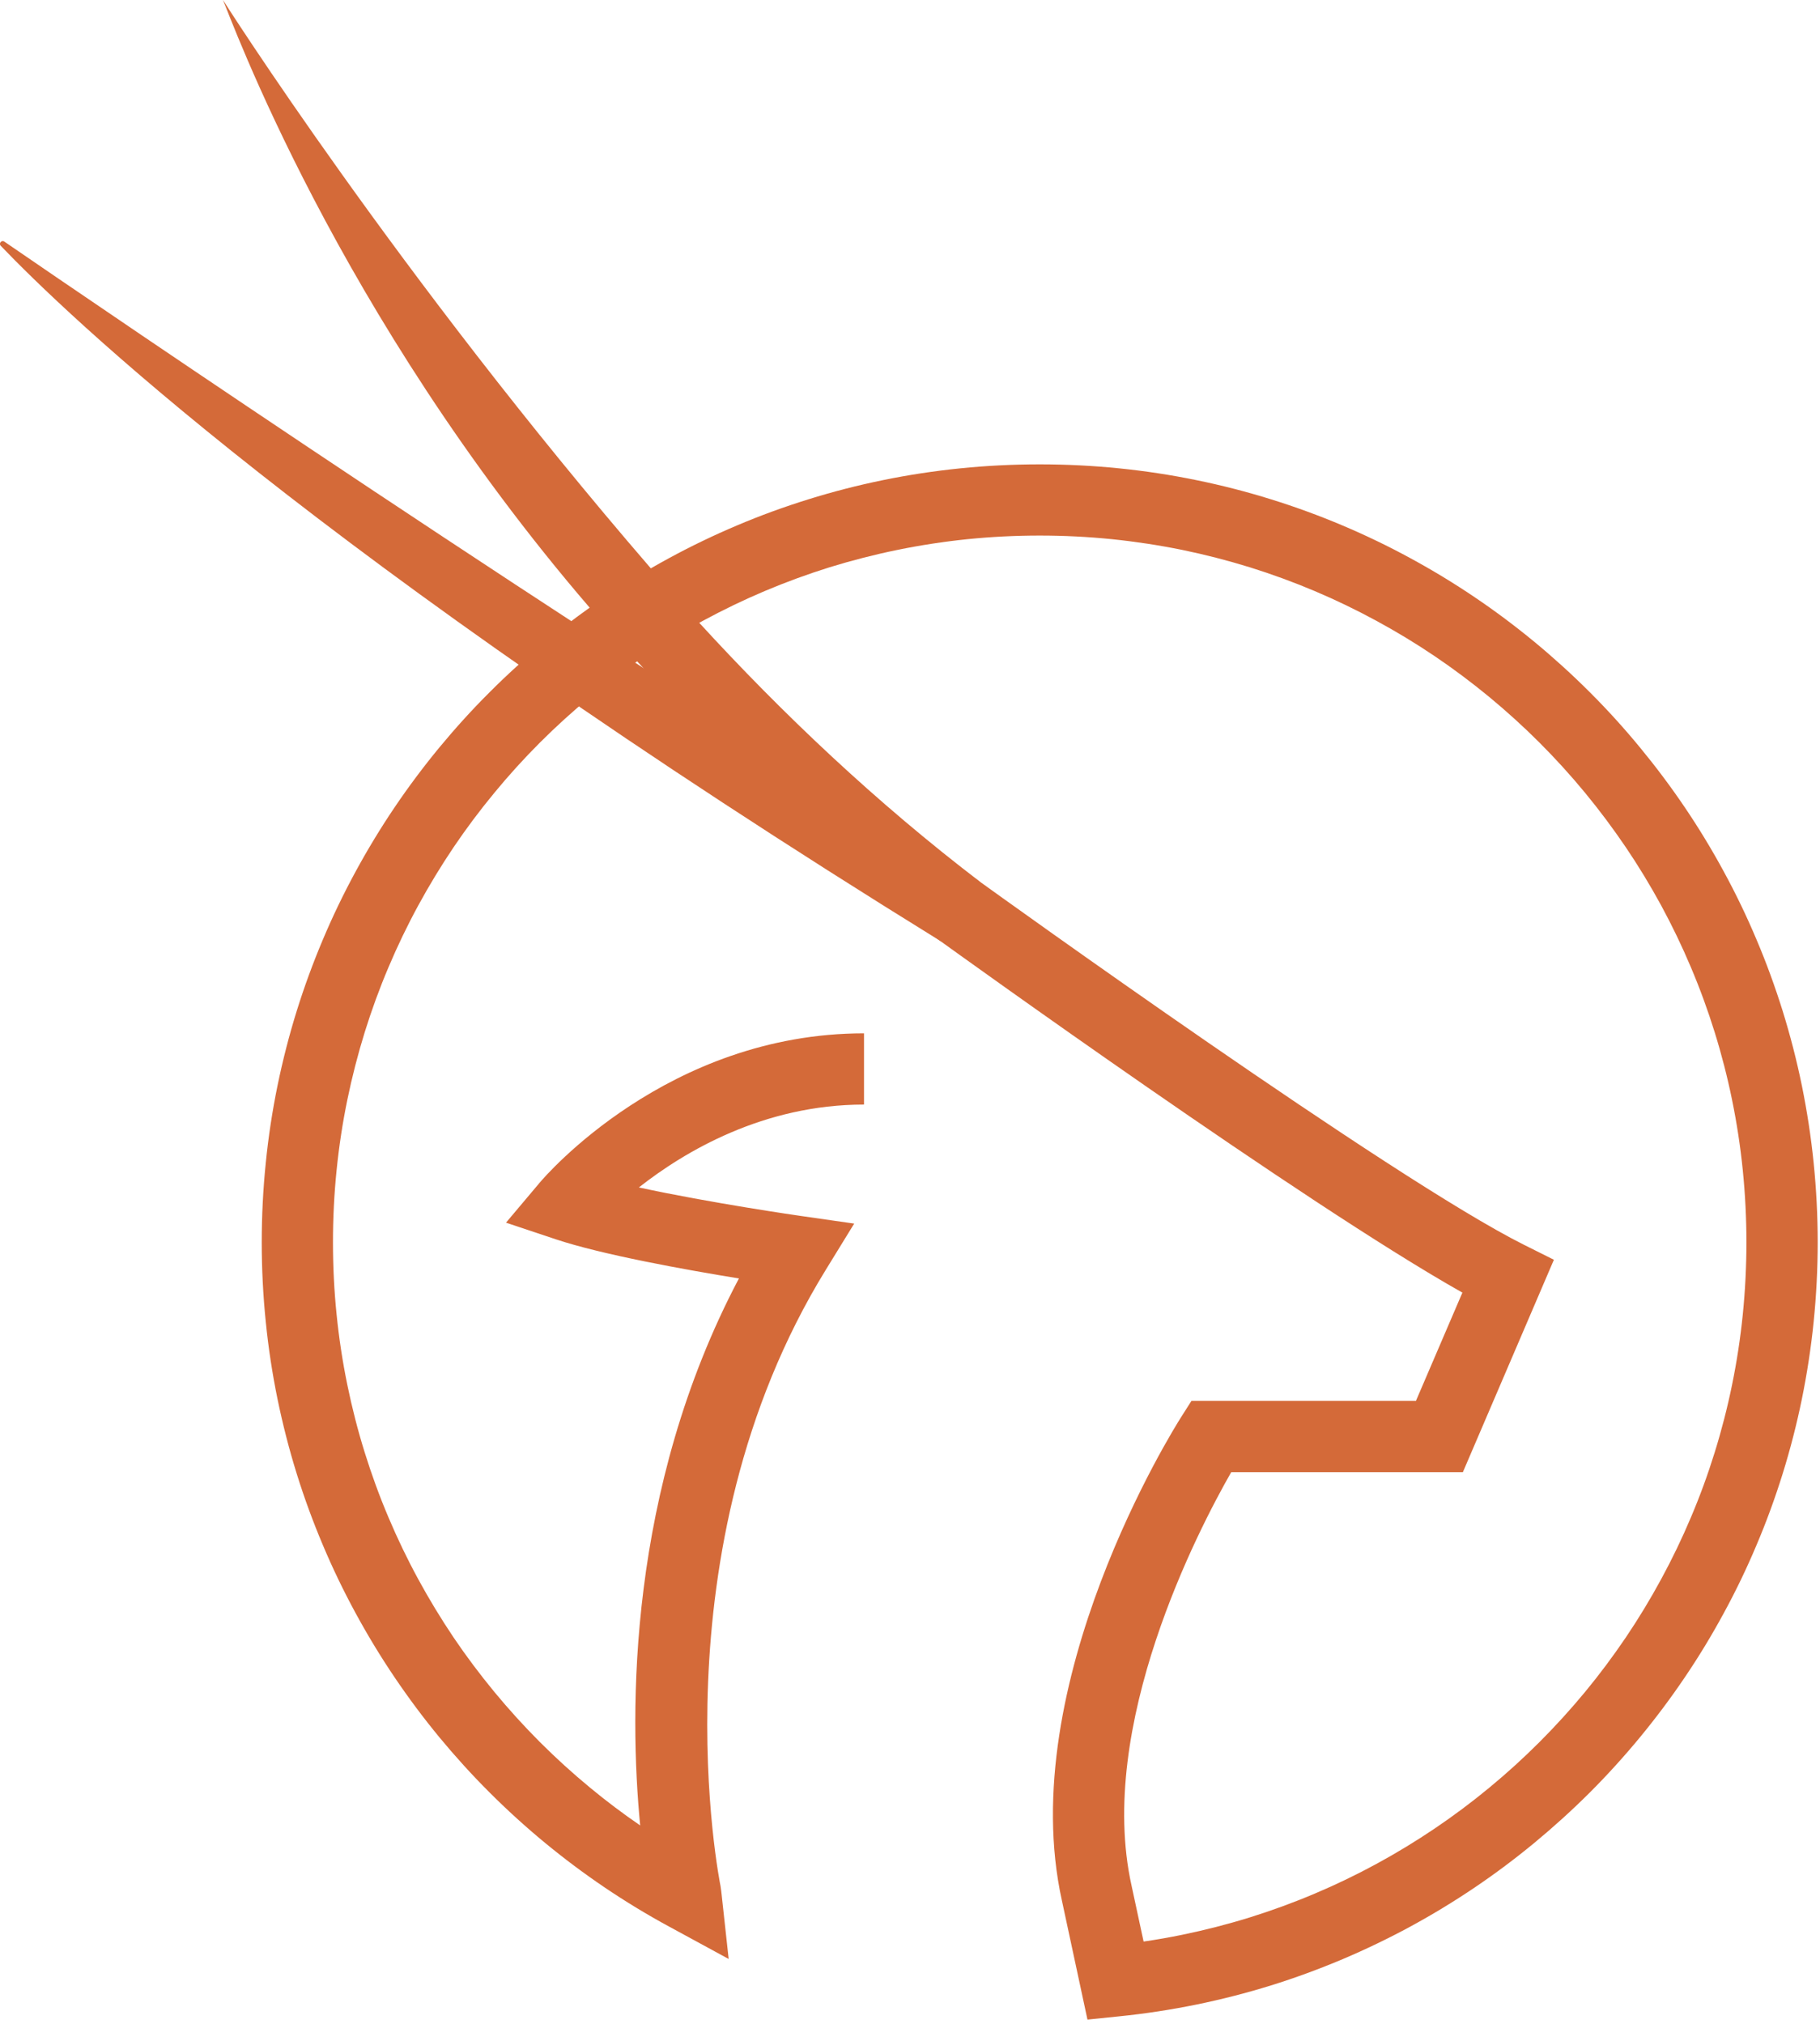 <?xml version="1.0" encoding="UTF-8" standalone="no"?>
<!DOCTYPE svg PUBLIC "-//W3C//DTD SVG 1.1//EN" "http://www.w3.org/Graphics/SVG/1.1/DTD/svg11.dtd">
<svg width="100%" height="100%" viewBox="0 0 205 228" version="1.1" xmlns="http://www.w3.org/2000/svg" xmlns:xlink="http://www.w3.org/1999/xlink" xml:space="preserve" xmlns:serif="http://www.serif.com/" style="fill-rule:evenodd;clip-rule:evenodd;stroke-linejoin:round;stroke-miterlimit:2;">
    <g transform="matrix(5.556,0,0,5.556,138.685,61.656)">
        <path d="M0,18.745C-0.666,19.91 -2.741,23.888 -2.021,27.128L-1.777,28.261C-1.515,28.223 -1.253,28.177 -0.995,28.124C-0.534,28.029 -0.072,27.911 0.378,27.771C0.82,27.633 1.264,27.471 1.693,27.289C2.118,27.11 2.539,26.907 2.945,26.686C3.349,26.467 3.746,26.225 4.127,25.968C4.506,25.712 4.877,25.435 5.23,25.143C5.582,24.853 5.925,24.541 6.248,24.218C6.57,23.896 6.882,23.553 7.173,23.201C7.464,22.849 7.741,22.477 7.998,22.098C8.256,21.716 8.497,21.318 8.715,20.916C8.936,20.51 9.139,20.089 9.318,19.664C9.5,19.236 9.662,18.793 9.8,18.348C9.94,17.898 10.059,17.436 10.153,16.975C10.249,16.507 10.322,16.029 10.37,15.553C10.419,15.069 10.444,14.576 10.444,14.087C10.444,13.598 10.419,13.105 10.37,12.621C10.322,12.146 10.249,11.667 10.153,11.199C10.059,10.738 9.94,10.276 9.8,9.826C9.662,9.382 9.5,8.939 9.318,8.51C9.139,8.085 8.936,7.664 8.716,7.258C8.497,6.856 8.256,6.458 7.998,6.077C7.741,5.698 7.464,5.327 7.173,4.974C6.882,4.621 6.571,4.279 6.248,3.956C5.925,3.633 5.582,3.322 5.23,3.031C4.877,2.74 4.506,2.462 4.127,2.206C3.745,1.948 3.348,1.707 2.945,1.489C2.539,1.268 2.118,1.065 1.693,0.885C1.265,0.704 0.822,0.542 0.377,0.403C-0.072,0.264 -0.534,0.145 -0.995,0.05C-1.463,-0.045 -1.942,-0.118 -2.418,-0.167C-3.385,-0.265 -4.382,-0.265 -5.35,-0.167C-5.825,-0.118 -6.304,-0.045 -6.771,0.051C-7.232,0.145 -7.694,0.264 -8.145,0.403C-8.589,0.542 -9.032,0.704 -9.46,0.885C-9.885,1.065 -10.306,1.268 -10.712,1.488C-10.736,1.501 -10.761,1.515 -10.785,1.528C-9.107,3.361 -7.202,5.17 -5.074,6.792C-4.786,7 3.272,12.806 5.933,14.136L6.541,14.44L4.696,18.745L0,18.745ZM-2.915,29.843L-3.432,27.436C-4.41,23.033 -1.158,17.854 -1.02,17.636L-0.807,17.301L3.744,17.301L4.686,15.106C1.482,13.303 -5.606,8.189 -5.927,7.958L-5.941,7.947C-8.235,6.199 -10.271,4.259 -12.044,2.309C-12.372,2.537 -12.691,2.779 -12.997,3.031C-13.35,3.322 -13.692,3.633 -14.015,3.956C-14.338,4.279 -14.649,4.621 -14.939,4.974C-15.231,5.327 -15.509,5.698 -15.765,6.077C-16.021,6.457 -16.263,6.855 -16.482,7.258C-16.703,7.664 -16.906,8.086 -17.085,8.51C-17.268,8.94 -17.429,9.383 -17.567,9.826C-17.706,10.275 -17.825,10.736 -17.92,11.199C-18.016,11.665 -18.089,12.144 -18.137,12.621C-18.187,13.105 -18.211,13.598 -18.211,14.087C-18.211,14.576 -18.187,15.069 -18.137,15.553C-18.089,16.03 -18.016,16.509 -17.92,16.975C-17.825,17.438 -17.707,17.9 -17.567,18.348C-17.429,18.791 -17.268,19.234 -17.085,19.664C-16.906,20.088 -16.703,20.51 -16.482,20.916C-16.263,21.319 -16.021,21.717 -15.765,22.098C-15.509,22.477 -15.23,22.848 -14.939,23.201C-14.648,23.553 -14.337,23.896 -14.015,24.218C-13.692,24.541 -13.35,24.852 -12.997,25.143C-12.672,25.412 -12.332,25.668 -11.983,25.907C-12.205,23.614 -12.243,19.104 -9.981,14.819C-11.075,14.641 -12.758,14.337 -13.694,14.025L-14.703,13.688L-14.018,12.875C-13.914,12.751 -11.427,9.85 -7.445,9.85L-7.445,11.294C-9.479,11.294 -11.078,12.242 -12.009,12.974C-10.561,13.288 -8.757,13.548 -8.732,13.551L-7.644,13.707L-8.22,14.644C-11.723,20.336 -10.368,27.069 -10.354,27.136L-10.339,27.242L-10.189,28.614L-11.401,27.955C-11.846,27.714 -12.283,27.448 -12.702,27.165C-13.119,26.883 -13.528,26.577 -13.916,26.257C-14.304,25.937 -14.681,25.594 -15.036,25.239C-15.391,24.885 -15.733,24.508 -16.054,24.12C-16.374,23.732 -16.679,23.323 -16.961,22.906C-17.244,22.487 -17.51,22.049 -17.751,21.605C-17.994,21.158 -18.218,20.694 -18.415,20.226C-18.615,19.753 -18.794,19.266 -18.946,18.777C-19.1,18.283 -19.23,17.774 -19.335,17.265C-19.44,16.751 -19.521,16.224 -19.573,15.699C-19.628,15.167 -19.655,14.625 -19.655,14.087C-19.655,13.549 -19.628,13.007 -19.573,12.475C-19.521,11.95 -19.44,11.423 -19.335,10.909C-19.23,10.4 -19.1,9.891 -18.946,9.397C-18.794,8.909 -18.615,8.421 -18.415,7.948C-18.218,7.48 -17.994,7.016 -17.751,6.569C-17.51,6.125 -17.244,5.687 -16.961,5.268C-16.68,4.852 -16.374,4.443 -16.054,4.055C-15.733,3.667 -15.392,3.29 -15.035,2.935C-14.681,2.58 -14.304,2.238 -13.916,1.917C-13.623,1.676 -13.318,1.442 -13.007,1.221C-18.147,-4.755 -20.29,-10.766 -20.442,-11.098C-20.442,-11.098 -16.909,-5.529 -11.767,0.424C-11.646,0.354 -11.523,0.286 -11.401,0.219C-10.954,-0.024 -10.49,-0.247 -10.022,-0.445C-9.551,-0.645 -9.063,-0.823 -8.573,-0.975C-8.078,-1.13 -7.569,-1.26 -7.062,-1.364C-6.546,-1.47 -6.019,-1.55 -5.495,-1.603C-4.432,-1.711 -3.335,-1.711 -2.271,-1.603C-1.748,-1.55 -1.221,-1.47 -0.706,-1.364C-0.197,-1.26 0.311,-1.13 0.807,-0.975C1.296,-0.823 1.784,-0.645 2.256,-0.445C2.724,-0.247 3.188,-0.024 3.635,0.22C4.077,0.46 4.515,0.725 4.936,1.01C5.353,1.291 5.761,1.597 6.149,1.917C6.536,2.237 6.913,2.579 7.269,2.935C7.625,3.29 7.967,3.667 8.286,4.055C8.606,4.443 8.912,4.851 9.194,5.268C9.479,5.689 9.744,6.126 9.984,6.569C10.228,7.016 10.451,7.48 10.648,7.948C10.849,8.42 11.026,8.908 11.179,9.397C11.333,9.893 11.464,10.401 11.568,10.909C11.673,11.425 11.754,11.952 11.807,12.475C11.861,13.007 11.889,13.549 11.889,14.087C11.889,14.625 11.861,15.167 11.807,15.699C11.754,16.223 11.673,16.749 11.568,17.265C11.464,17.773 11.333,18.282 11.179,18.777C11.026,19.267 10.849,19.754 10.648,20.226C10.451,20.694 10.228,21.158 9.984,21.605C9.744,22.048 9.479,22.486 9.194,22.906C8.912,23.324 8.606,23.732 8.286,24.12C7.966,24.508 7.624,24.885 7.269,25.24C6.913,25.595 6.536,25.937 6.149,26.257C5.761,26.578 5.352,26.884 4.936,27.165C4.517,27.448 4.079,27.714 3.635,27.955C3.188,28.198 2.723,28.421 2.256,28.619C1.782,28.819 1.295,28.998 0.807,29.15C0.311,29.304 -0.197,29.434 -0.705,29.538C-1.22,29.643 -1.746,29.724 -2.271,29.777L-2.915,29.843Z" style="fill:rgb(212,106,57);fill-rule:nonzero;"/>
    </g>
    <g transform="matrix(3.325,-4.451,-4.451,-3.325,117.187,49.325)">
        <path d="M-9.382,-4.495C-10.698,10.435 -9.801,17.371 -9.494,19.217C-9.483,19.284 -9.385,19.278 -9.382,19.21C-9.282,16.685 -8.808,5.517 -7.943,-4.369L-9.382,-4.495Z" style="fill:rgb(212,106,57);fill-rule:nonzero;"/>
    </g>
</svg>
